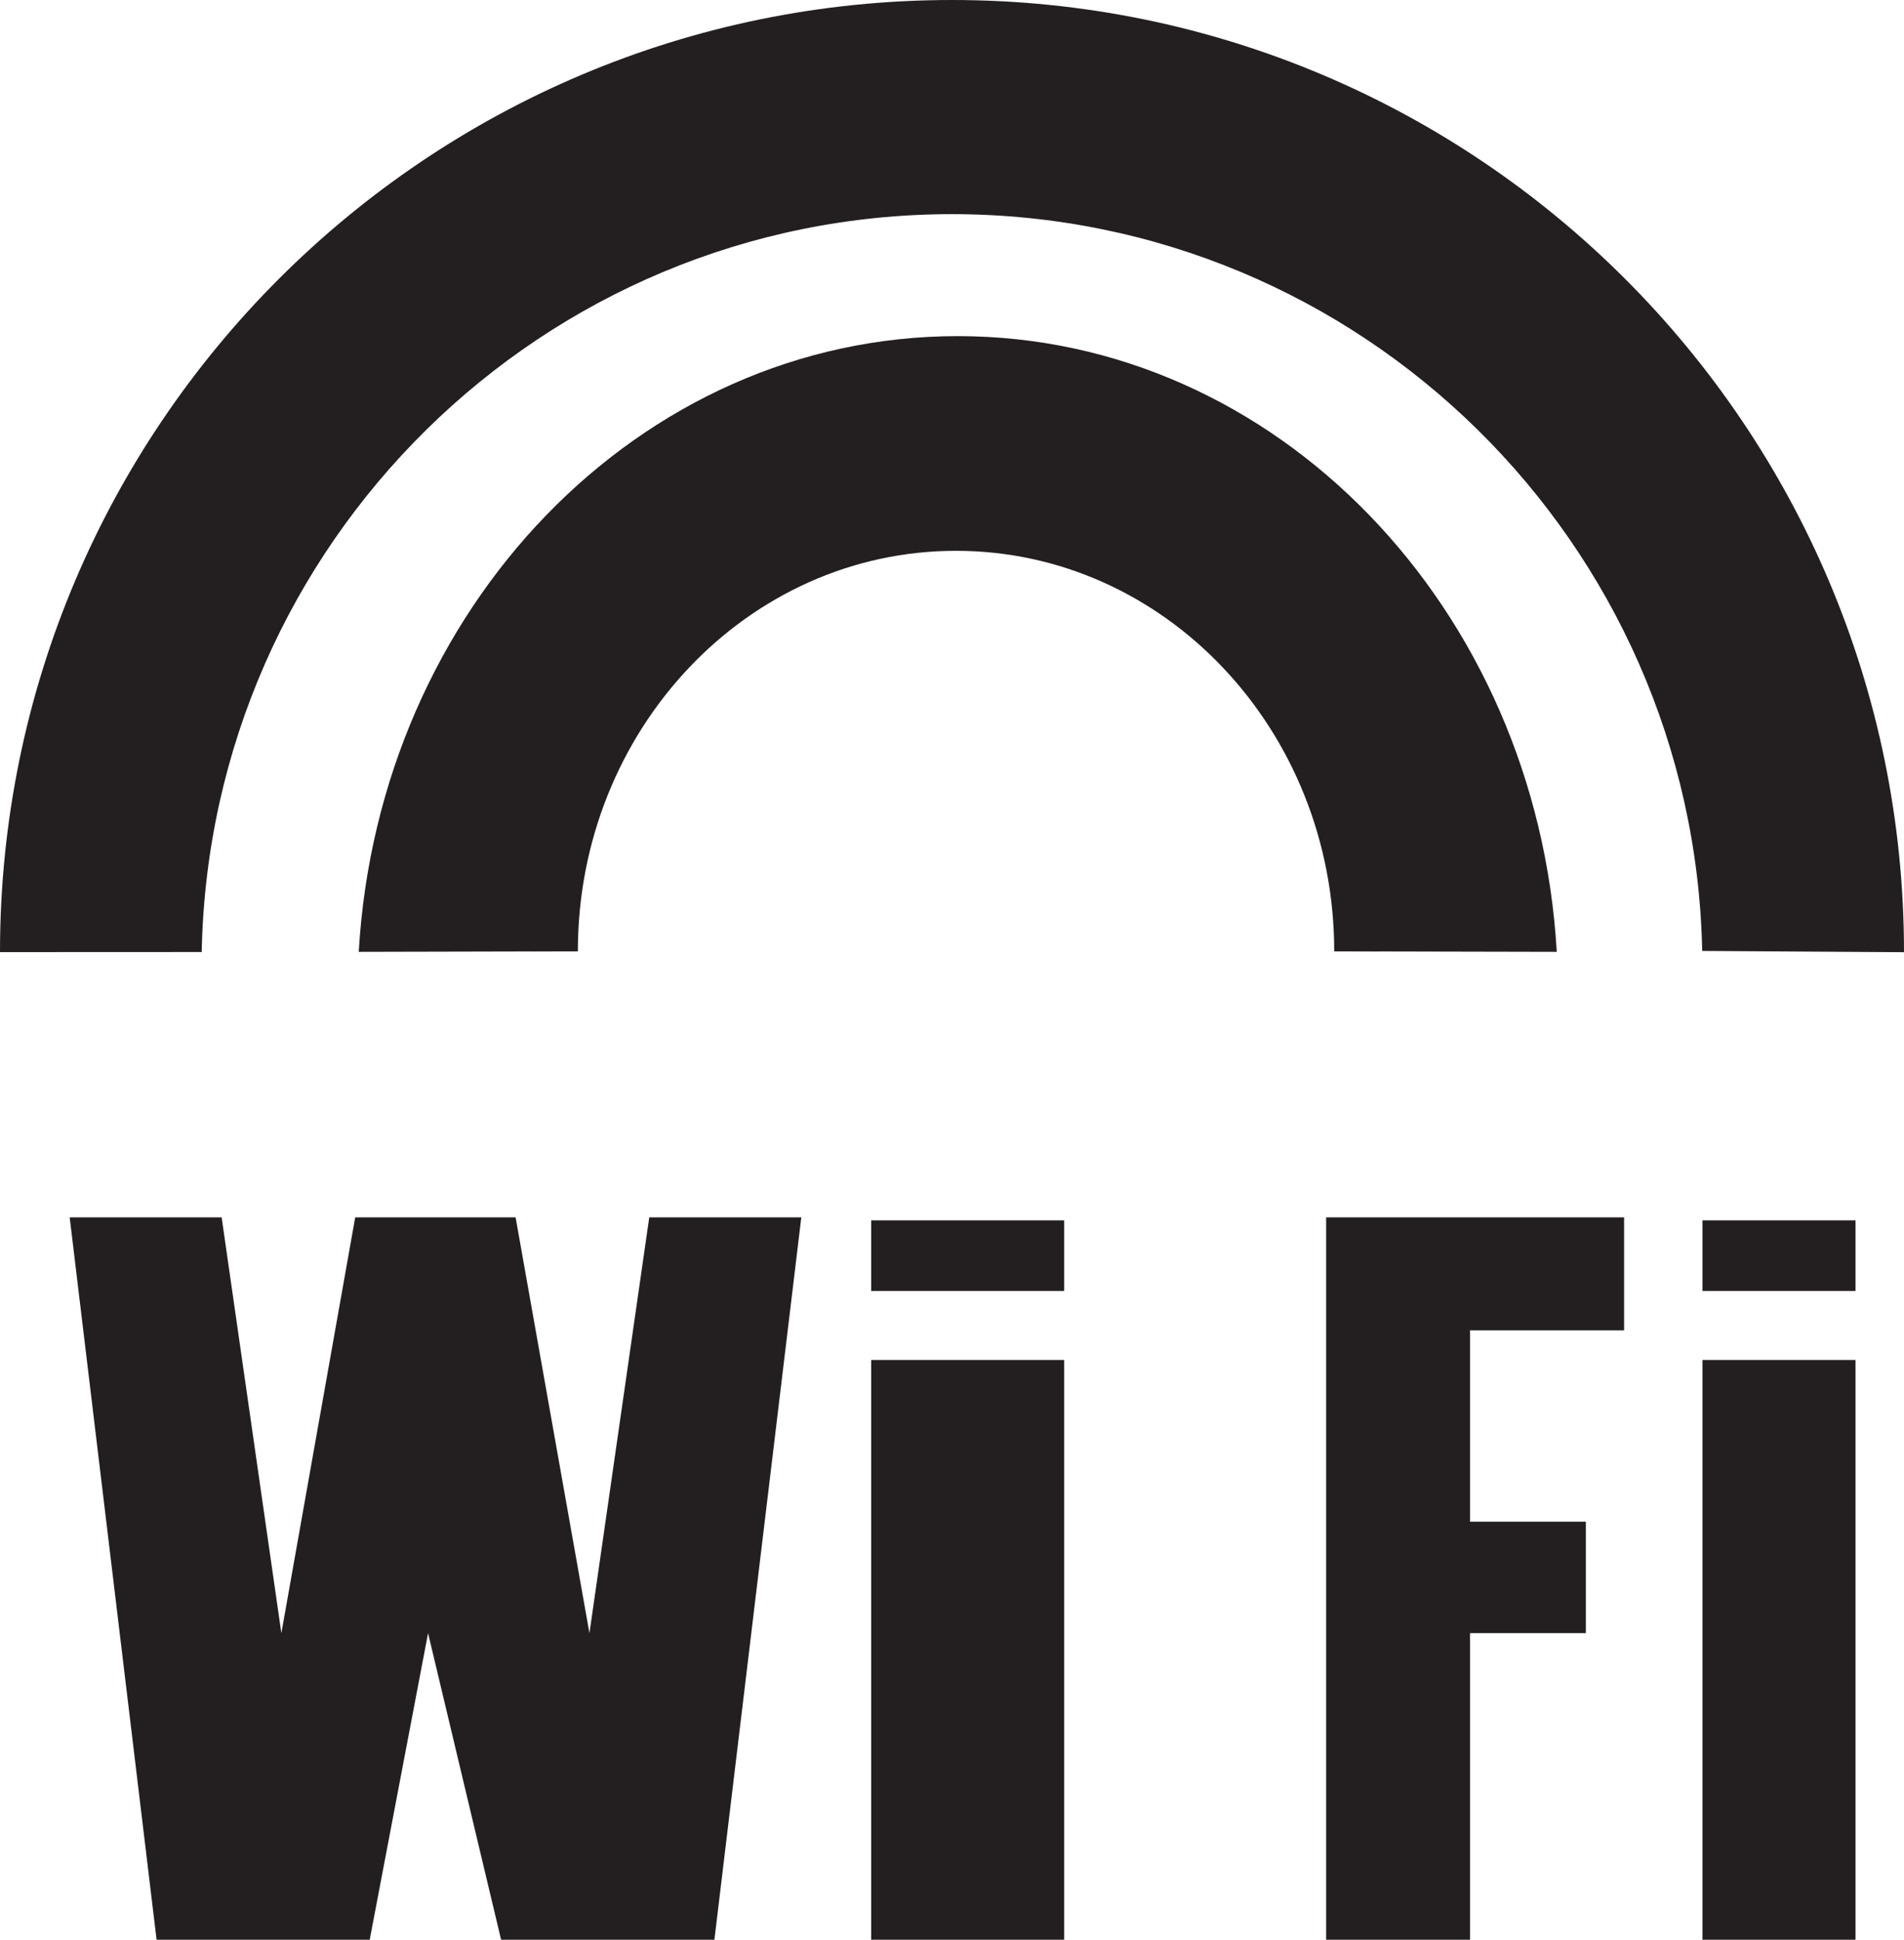<?xml version="1.0" ?><!DOCTYPE svg  PUBLIC '-//W3C//DTD SVG 1.1//EN'  'http://www.w3.org/Graphics/SVG/1.1/DTD/svg11.dtd'><svg height="21.404px" id="Capa_1" style="enable-background:new 0 0 21.012 21.404;" version="1.1" viewBox="0 0 21.012 21.404" width="21.012px" xml:space="preserve" xmlns="http://www.w3.org/2000/svg" xmlns:xlink="http://www.w3.org/1999/xlink"><g><path d="M18.785,10.493l2.227,0.014C21.012,4.705,16.308,0,10.506,0   S0,4.705,0,10.506l2.226-0.001c0.088-4.511,3.762-8.142,8.28-8.142C15.021,2.364,18.692,5.988,18.785,10.493z" style="fill-rule:evenodd;clip-rule:evenodd;fill:#231F20;"/><path d="   M6.127,10.498c0-2.579,1.98-4.67,4.423-4.67s4.424,2.091,4.424,4.67" style="fill-rule:evenodd;clip-rule:evenodd;fill:none;stroke:#231F20;stroke-width:0.5;stroke-miterlimit:2.613;"/><path d="M3.959,10.503l2.131-0.005c0-2.579,1.98-4.67,4.423-4.67   s4.423,2.091,4.423,4.67l2.244,0.005c-0.219-3.792-3.096-6.794-6.61-6.794S4.179,6.711,3.959,10.503z" style="fill-rule:evenodd;clip-rule:evenodd;fill:#231F20;"/><path d="M9.614,13.466h2.13v0.779h-2.13V13.466L9.614,13.466z M9.614,15.007h2.13v6.397h-2.13V15.007z" style="fill:#231F20;"/><polygon points="5.69,13.433 4.363,13.433 3.92,13.433 3.105,18.021 2.446,13.433 0.769,13.433    1.728,21.404 4.08,21.404 4.402,19.712 4.724,18.021 5.53,21.404 7.884,21.404 8.843,13.433 7.165,13.433 6.505,18.021  " style="fill:#231F20;"/><polygon points="14.635,13.433 17.923,13.433 17.923,14.68 16.223,14.68 16.223,16.791 17.501,16.791    17.501,18.021 16.223,18.021 16.223,21.404 14.635,21.404  " style="fill:#231F20;"/><path d="M18.788,13.466h1.689v0.779h-1.689V13.466L18.788,13.466z M18.788,15.007h1.689v6.397h-1.689V15.007   z" style="fill:#231F20;"/></g><g/><g/><g/><g/><g/><g/><g/><g/><g/><g/><g/><g/><g/><g/><g/></svg>